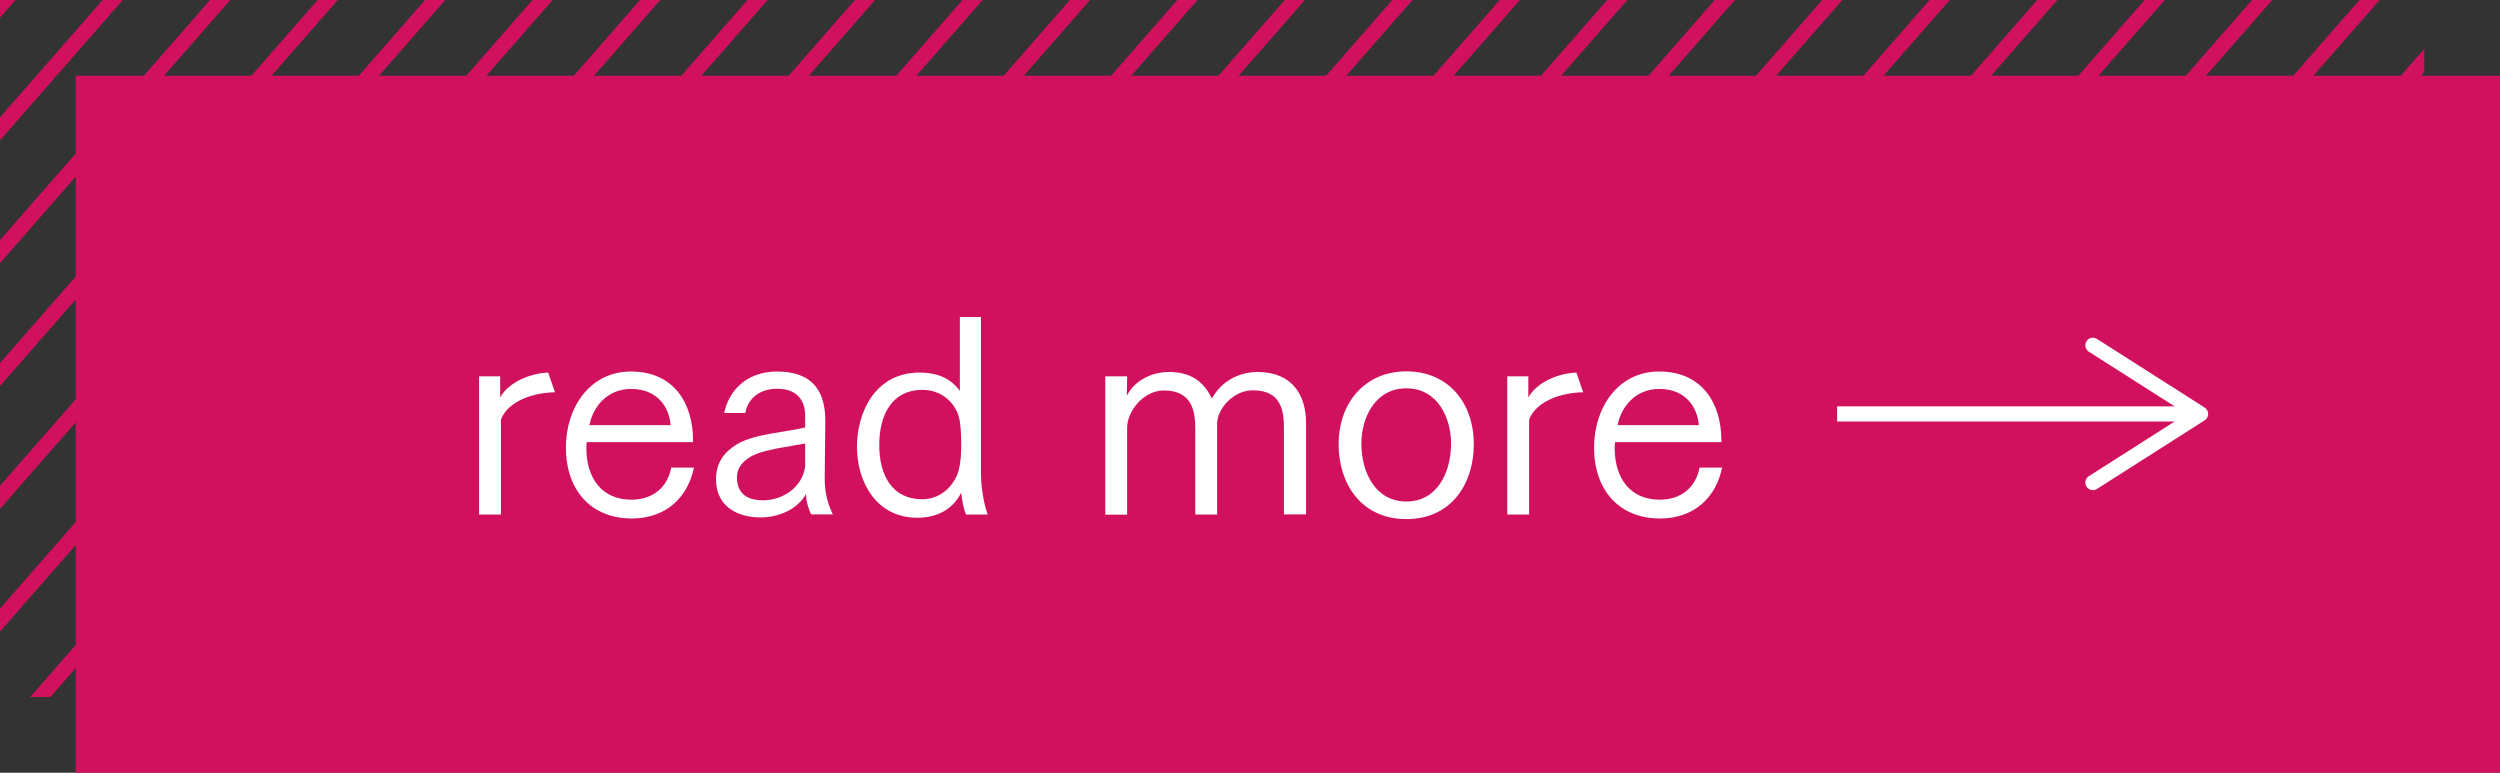 <?xml version="1.0" encoding="UTF-8"?>
<svg id="_レイヤー_2" data-name="レイヤー 2" xmlns="http://www.w3.org/2000/svg" xmlns:xlink="http://www.w3.org/1999/xlink" viewBox="0 0 165 51">
  <rect x="0" y="0" width="165" height="51" fill="#333333" stroke="none"/>
  <defs>
    <style>
      .cls-1 {
        clip-path: url(#clippath);
      }

      .cls-2, .cls-3, .cls-4 {
        fill: none;
      }

      .cls-2, .cls-5, .cls-6 {
        stroke-width: 0px;
      }

      .cls-3 {
        stroke: #fff;
      }

      .cls-3, .cls-4 {
        stroke-miterlimit: 10;
      }

      .cls-4 {
        stroke: #d2115e;
      }

      .cls-5 {
        fill: #d2115e;
      }

      .cls-6 {
        fill: #fff;
      }
    </style>
    <clipPath id="clippath">
      <rect class="cls-2" width="160" height="46"/>
    </clipPath>
  </defs>
  <g id="_レイヤー_2-2" data-name="レイヤー 2">
    <g>
      <g class="cls-1">
        <g>
          <line class="cls-4" x1="4.19" y1="-36.81" x2="-86.81" y2="67.19"/>
          <line class="cls-4" x1="11.28" y1="-36.81" x2="-79.72" y2="67.19"/>
          <line class="cls-4" x1="18.37" y1="-36.81" x2="-72.63" y2="67.19"/>
          <line class="cls-4" x1="25.47" y1="-36.81" x2="-65.53" y2="67.19"/>
          <line class="cls-4" x1="32.56" y1="-36.81" x2="-58.44" y2="67.19"/>
          <line class="cls-4" x1="39.65" y1="-36.81" x2="-51.35" y2="67.19"/>
          <line class="cls-4" x1="46.74" y1="-36.81" x2="-44.26" y2="67.19"/>
          <line class="cls-4" x1="53.84" y1="-36.81" x2="-37.16" y2="67.19"/>
          <line class="cls-4" x1="60.93" y1="-36.81" x2="-30.07" y2="67.19"/>
          <line class="cls-4" x1="68.02" y1="-36.81" x2="-22.98" y2="67.19"/>
          <line class="cls-4" x1="75.12" y1="-36.81" x2="-15.88" y2="67.19"/>
          <line class="cls-4" x1="82.21" y1="-36.81" x2="-8.79" y2="67.19"/>
          <line class="cls-4" x1="89.3" y1="-36.81" x2="-1.7" y2="67.19"/>
          <line class="cls-4" x1="96.4" y1="-36.81" x2="5.4" y2="67.19"/>
          <line class="cls-4" x1="103.49" y1="-36.81" x2="12.49" y2="67.19"/>
          <line class="cls-4" x1="110.58" y1="-36.81" x2="19.58" y2="67.19"/>
          <line class="cls-4" x1="117.67" y1="-36.81" x2="26.67" y2="67.19"/>
          <line class="cls-4" x1="124.77" y1="-36.81" x2="33.77" y2="67.19"/>
          <line class="cls-4" x1="131.86" y1="-36.81" x2="40.86" y2="67.19"/>
          <line class="cls-4" x1="138.95" y1="-36.81" x2="47.95" y2="67.19"/>
          <line class="cls-4" x1="146.05" y1="-36.81" x2="55.05" y2="67.19"/>
          <line class="cls-4" x1="153.14" y1="-36.81" x2="62.14" y2="67.19"/>
          <line class="cls-4" x1="160.23" y1="-36.81" x2="69.23" y2="67.19"/>
          <line class="cls-4" x1="167.33" y1="-36.81" x2="76.33" y2="67.19"/>
          <line class="cls-4" x1="174.42" y1="-36.81" x2="83.42" y2="67.19"/>
          <line class="cls-4" x1="181.51" y1="-36.81" x2="90.51" y2="67.19"/>
          <line class="cls-4" x1="188.6" y1="-36.81" x2="97.6" y2="67.19"/>
          <line class="cls-4" x1="195.7" y1="-36.81" x2="104.7" y2="67.19"/>
          <line class="cls-4" x1="202.79" y1="-36.81" x2="111.79" y2="67.19"/>
          <line class="cls-4" x1="209.88" y1="-36.81" x2="118.88" y2="67.19"/>
          <line class="cls-4" x1="216.98" y1="-36.81" x2="125.98" y2="67.19"/>
          <line class="cls-4" x1="224.07" y1="-36.81" x2="133.07" y2="67.19"/>
          <line class="cls-4" x1="231.16" y1="-36.81" x2="140.16" y2="67.19"/>
          <line class="cls-4" x1="238.26" y1="-36.81" x2="147.26" y2="67.19"/>
          <line class="cls-4" x1="245.35" y1="-36.81" x2="154.35" y2="67.19"/>
          <line class="cls-4" x1="252.44" y1="-36.81" x2="161.44" y2="67.19"/>
        </g>
      </g>
      <rect class="cls-5" x="5" y="5" width="160" height="46"/>
      <g>
        <path class="cls-6" d="M31.62,24.84h1.39v1.39c.61-1.08,2.09-1.6,3.17-1.64l.45,1.3c-1.44.02-3.1.58-3.57,1.8v6.27h-1.44v-9.11Z"/>
        <path class="cls-6" d="M45.8,30.85c-.38,1.91-1.78,3.37-4.11,3.37-2.65,0-4.34-1.84-4.34-4.68,0-2.67,1.6-5.02,4.29-5.02,2.86,0,4.1,2.12,4.1,4.55v.11h-7.02c-.02.16-.02.32-.02.45.02,1.94,1.03,3.35,2.97,3.35,1.37,0,2.38-.77,2.63-2.12h1.5ZM44.26,28.06c-.07-1.08-.79-2.39-2.61-2.39-1.6,0-2.52,1.21-2.75,2.39h5.37Z"/>
        <path class="cls-6" d="M53.54,33.95c-.16-.29-.34-.86-.34-1.3v-.05c-.5.92-1.67,1.55-3.02,1.55-1.22,0-2.92-.52-2.92-2.52,0-1.15.58-1.82,1.4-2.32,1.12-.68,3.37-.81,4.48-1.1v-.79c0-.9-.45-1.76-1.84-1.76-1.28,0-1.96.74-2.11,1.6h-1.39c.27-1.37,1.37-2.72,3.46-2.74,2.63,0,3.21,1.6,3.21,3.26v.07l-.04,3.76c0,1.08.29,1.82.54,2.34h-1.44ZM53.15,29.27c-.94.18-2.79.4-3.57.85-.49.29-.94.68-.94,1.39,0,1.31,1.01,1.51,1.73,1.51,1.28,0,2.59-.85,2.77-2.23v-1.51Z"/>
        <path class="cls-6" d="M63.75,33.95c-.16-.4-.25-.86-.31-1.44-.45.92-1.37,1.66-2.9,1.66-2.72,0-3.98-2.38-3.98-4.68s1.22-4.9,4.12-4.9c1.31,0,2.14.47,2.67,1.21v-4.88h1.39v10.23c0,.97.18,2.09.45,2.81h-1.44ZM63.28,30.98c.13-.45.16-1.03.16-1.69s-.04-1.37-.16-1.8c-.27-.92-1.13-1.76-2.41-1.76-1.96,0-2.84,1.6-2.84,3.64s.88,3.58,2.83,3.58c1.33,0,2.18-1.01,2.43-1.96Z"/>
        <path class="cls-6" d="M72.95,24.84h1.44c0,.2-.02,1.01-.02,1.28.49-.95,1.53-1.55,2.75-1.57,1.53,0,2.34.67,2.86,1.75.85-1.49,2.27-1.75,3.01-1.75,2.32,0,3.21,1.55,3.21,3.37v6.03h-1.46v-5.65c0-1.12-.13-2.54-2.05-2.54-1.3,0-2.36,1.24-2.36,2.2v6h-1.44v-5.65c0-1.08-.16-2.54-2.07-2.54-1.35,0-2.43,1.37-2.43,2.47v5.73h-1.44v-9.11Z"/>
        <path class="cls-6" d="M88.35,29.34c0-2.81,1.78-4.83,4.47-4.83s4.45,1.98,4.45,4.83c0,2.56-1.46,4.92-4.45,4.92s-4.47-2.36-4.47-4.92ZM95.77,29.27c0-1.64-.85-3.64-2.95-3.64s-2.97,2-2.97,3.64c0,1.94.95,3.83,2.97,3.83s2.95-1.89,2.95-3.83Z"/>
        <path class="cls-6" d="M99.48,24.84h1.39v1.39c.61-1.08,2.09-1.6,3.17-1.64l.45,1.3c-1.44.02-3.1.58-3.57,1.8v6.27h-1.44v-9.11Z"/>
        <path class="cls-6" d="M113.66,30.85c-.38,1.91-1.78,3.37-4.11,3.37-2.65,0-4.34-1.84-4.34-4.68,0-2.67,1.6-5.02,4.29-5.02,2.86,0,4.11,2.12,4.11,4.55v.11h-7.02c-.02.16-.02.32-.02.45.02,1.94,1.03,3.35,2.97,3.35,1.37,0,2.38-.77,2.63-2.12h1.49ZM112.12,28.06c-.07-1.08-.79-2.39-2.61-2.39-1.6,0-2.52,1.21-2.75,2.39h5.37Z"/>
      </g>
      <g>
        <line class="cls-3" x1="144.55" y1="27.32" x2="121.25" y2="27.32"/>
        <path class="cls-6" d="M137.71,22.52c-.15.23-.08.54.15.69l6.45,4.11-6.45,4.11c-.23.15-.3.46-.15.69s.46.3.69.15l7.11-4.53c.14-.09.23-.25.23-.42s-.09-.33-.23-.42l-7.11-4.53c-.08-.05-.18-.08-.27-.08-.17,0-.33.08-.42.23Z"/>
      </g>
    </g>
  </g>
</svg>